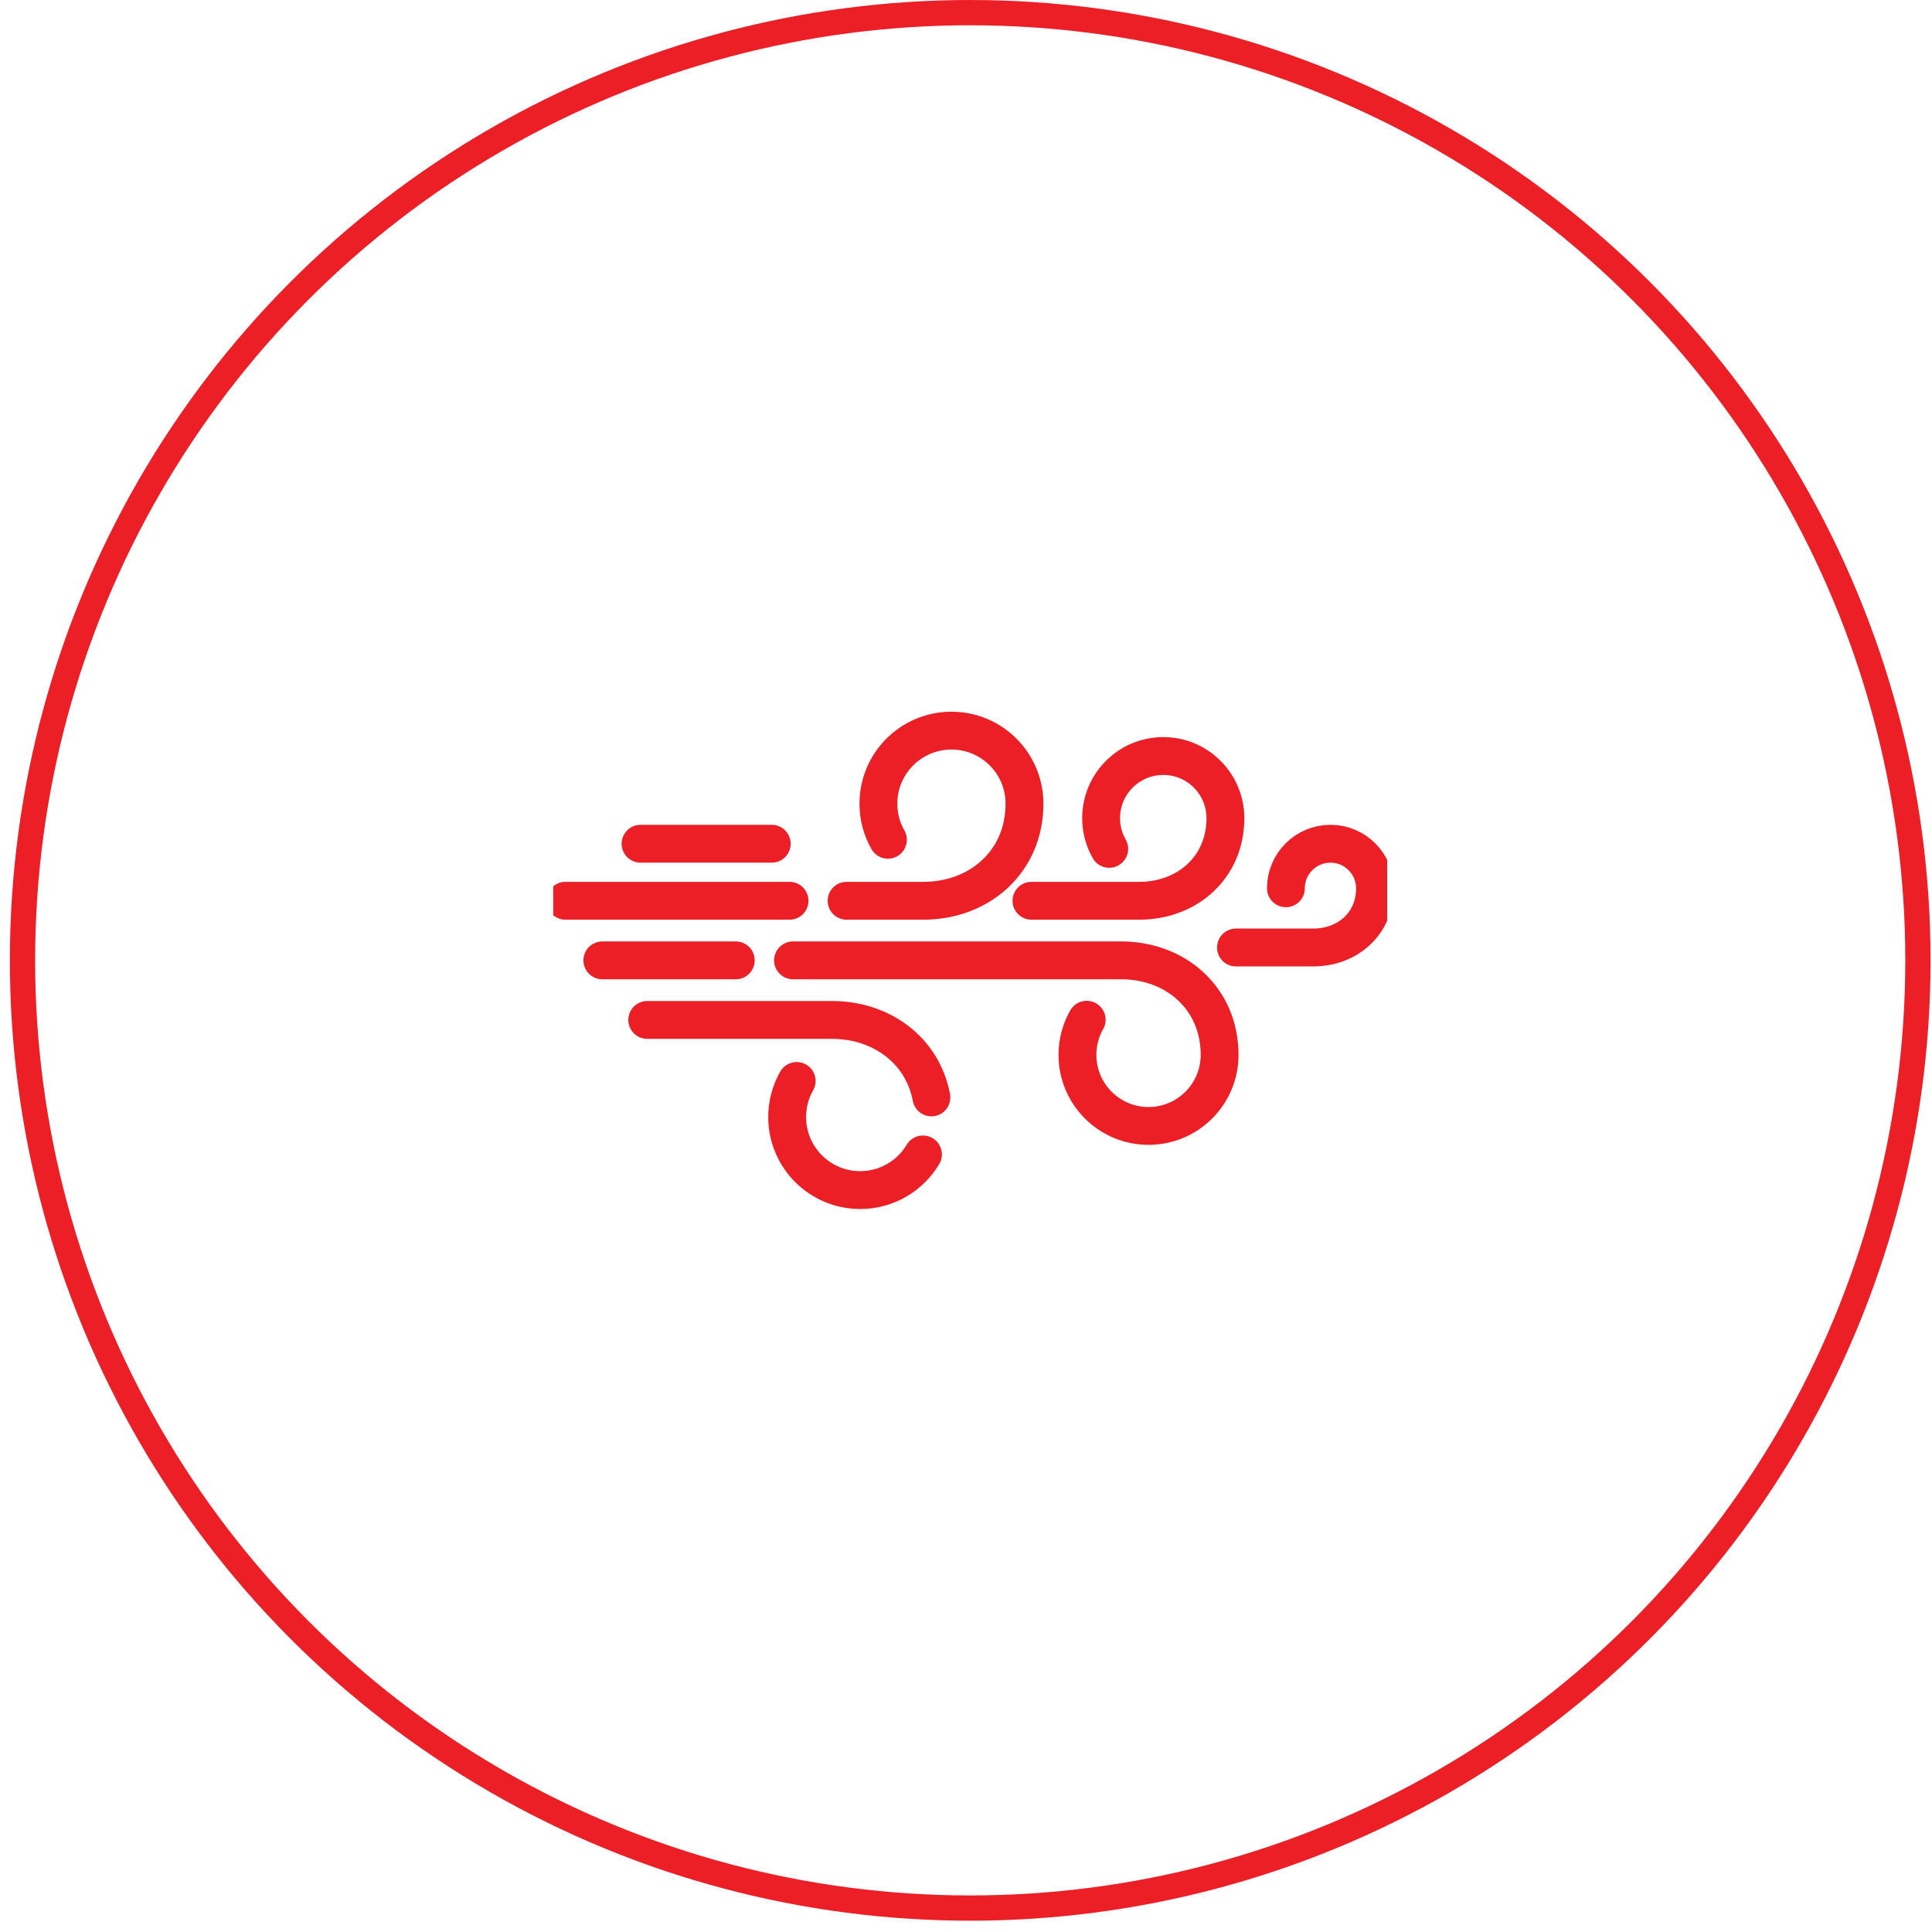 <svg width="127" height="127" viewBox="0 0 127 127" fill="none" xmlns="http://www.w3.org/2000/svg">
<circle cx="63.777" cy="63.129" r="62.298" stroke="#EC1F26" stroke-width="1.661"/>
<g clip-path="url(#clip0_467_81)">
<path d="M58.367 55.201C57.969 54.502 57.742 53.692 57.742 52.829C57.742 50.178 59.892 48.028 62.544 48.028C65.196 48.028 67.345 50.178 67.345 52.829C67.345 56.656 64.368 59.212 60.696 59.212H55.65" stroke="#EC1F26" stroke-width="2.488" stroke-miterlimit="10" stroke-linecap="round" stroke-linejoin="round"/>
<path d="M51.902 59.212H37.169" stroke="#EC1F26" stroke-width="2.488" stroke-miterlimit="10" stroke-linecap="round" stroke-linejoin="round"/>
<path d="M52.369 71.057C51.971 71.756 51.744 72.566 51.744 73.429C51.744 76.08 53.893 78.23 56.545 78.23C58.299 78.23 59.832 77.29 60.67 75.887" stroke="#EC1F26" stroke-width="2.488" stroke-miterlimit="10" stroke-linecap="round" stroke-linejoin="round"/>
<path d="M42.546 67.046H54.698C57.94 67.046 60.639 69.039 61.227 72.139" stroke="#EC1F26" stroke-width="2.488" stroke-miterlimit="10" stroke-linecap="round" stroke-linejoin="round"/>
<path d="M67.803 59.212H74.896C78.02 59.212 80.552 57.038 80.552 53.782C80.552 51.526 78.724 49.697 76.468 49.697C74.211 49.697 72.382 51.526 72.382 53.782C72.382 54.516 72.576 55.205 72.915 55.8" stroke="#EC1F26" stroke-width="2.488" stroke-miterlimit="10" stroke-linecap="round" stroke-linejoin="round"/>
<path d="M52.13 63.129H73.701C77.275 63.129 80.171 65.617 80.171 69.341C80.171 71.921 78.079 74.013 75.499 74.013C72.918 74.013 70.826 71.921 70.826 69.341C70.826 68.501 71.047 67.714 71.434 67.032" stroke="#EC1F26" stroke-width="2.488" stroke-miterlimit="10" stroke-linecap="round" stroke-linejoin="round"/>
<path d="M48.366 63.129H39.595" stroke="#EC1F26" stroke-width="2.488" stroke-miterlimit="10" stroke-linecap="round" stroke-linejoin="round"/>
<path d="M81.247 62.283H86.331C88.57 62.283 90.385 60.725 90.385 58.391C90.385 56.774 89.074 55.463 87.457 55.463C85.84 55.463 84.529 56.774 84.529 58.391" stroke="#EC1F26" stroke-width="2.488" stroke-miterlimit="10" stroke-linecap="round" stroke-linejoin="round"/>
<path d="M42.106 55.463H50.73" stroke="#EC1F26" stroke-width="2.488" stroke-miterlimit="10" stroke-linecap="round" stroke-linejoin="round"/>
</g>
<defs>
<clipPath id="clip0_467_81">
<rect width="54.823" height="54.823" fill="white" transform="translate(36.365 35.718)"/>
</clipPath>
</defs>
</svg>
